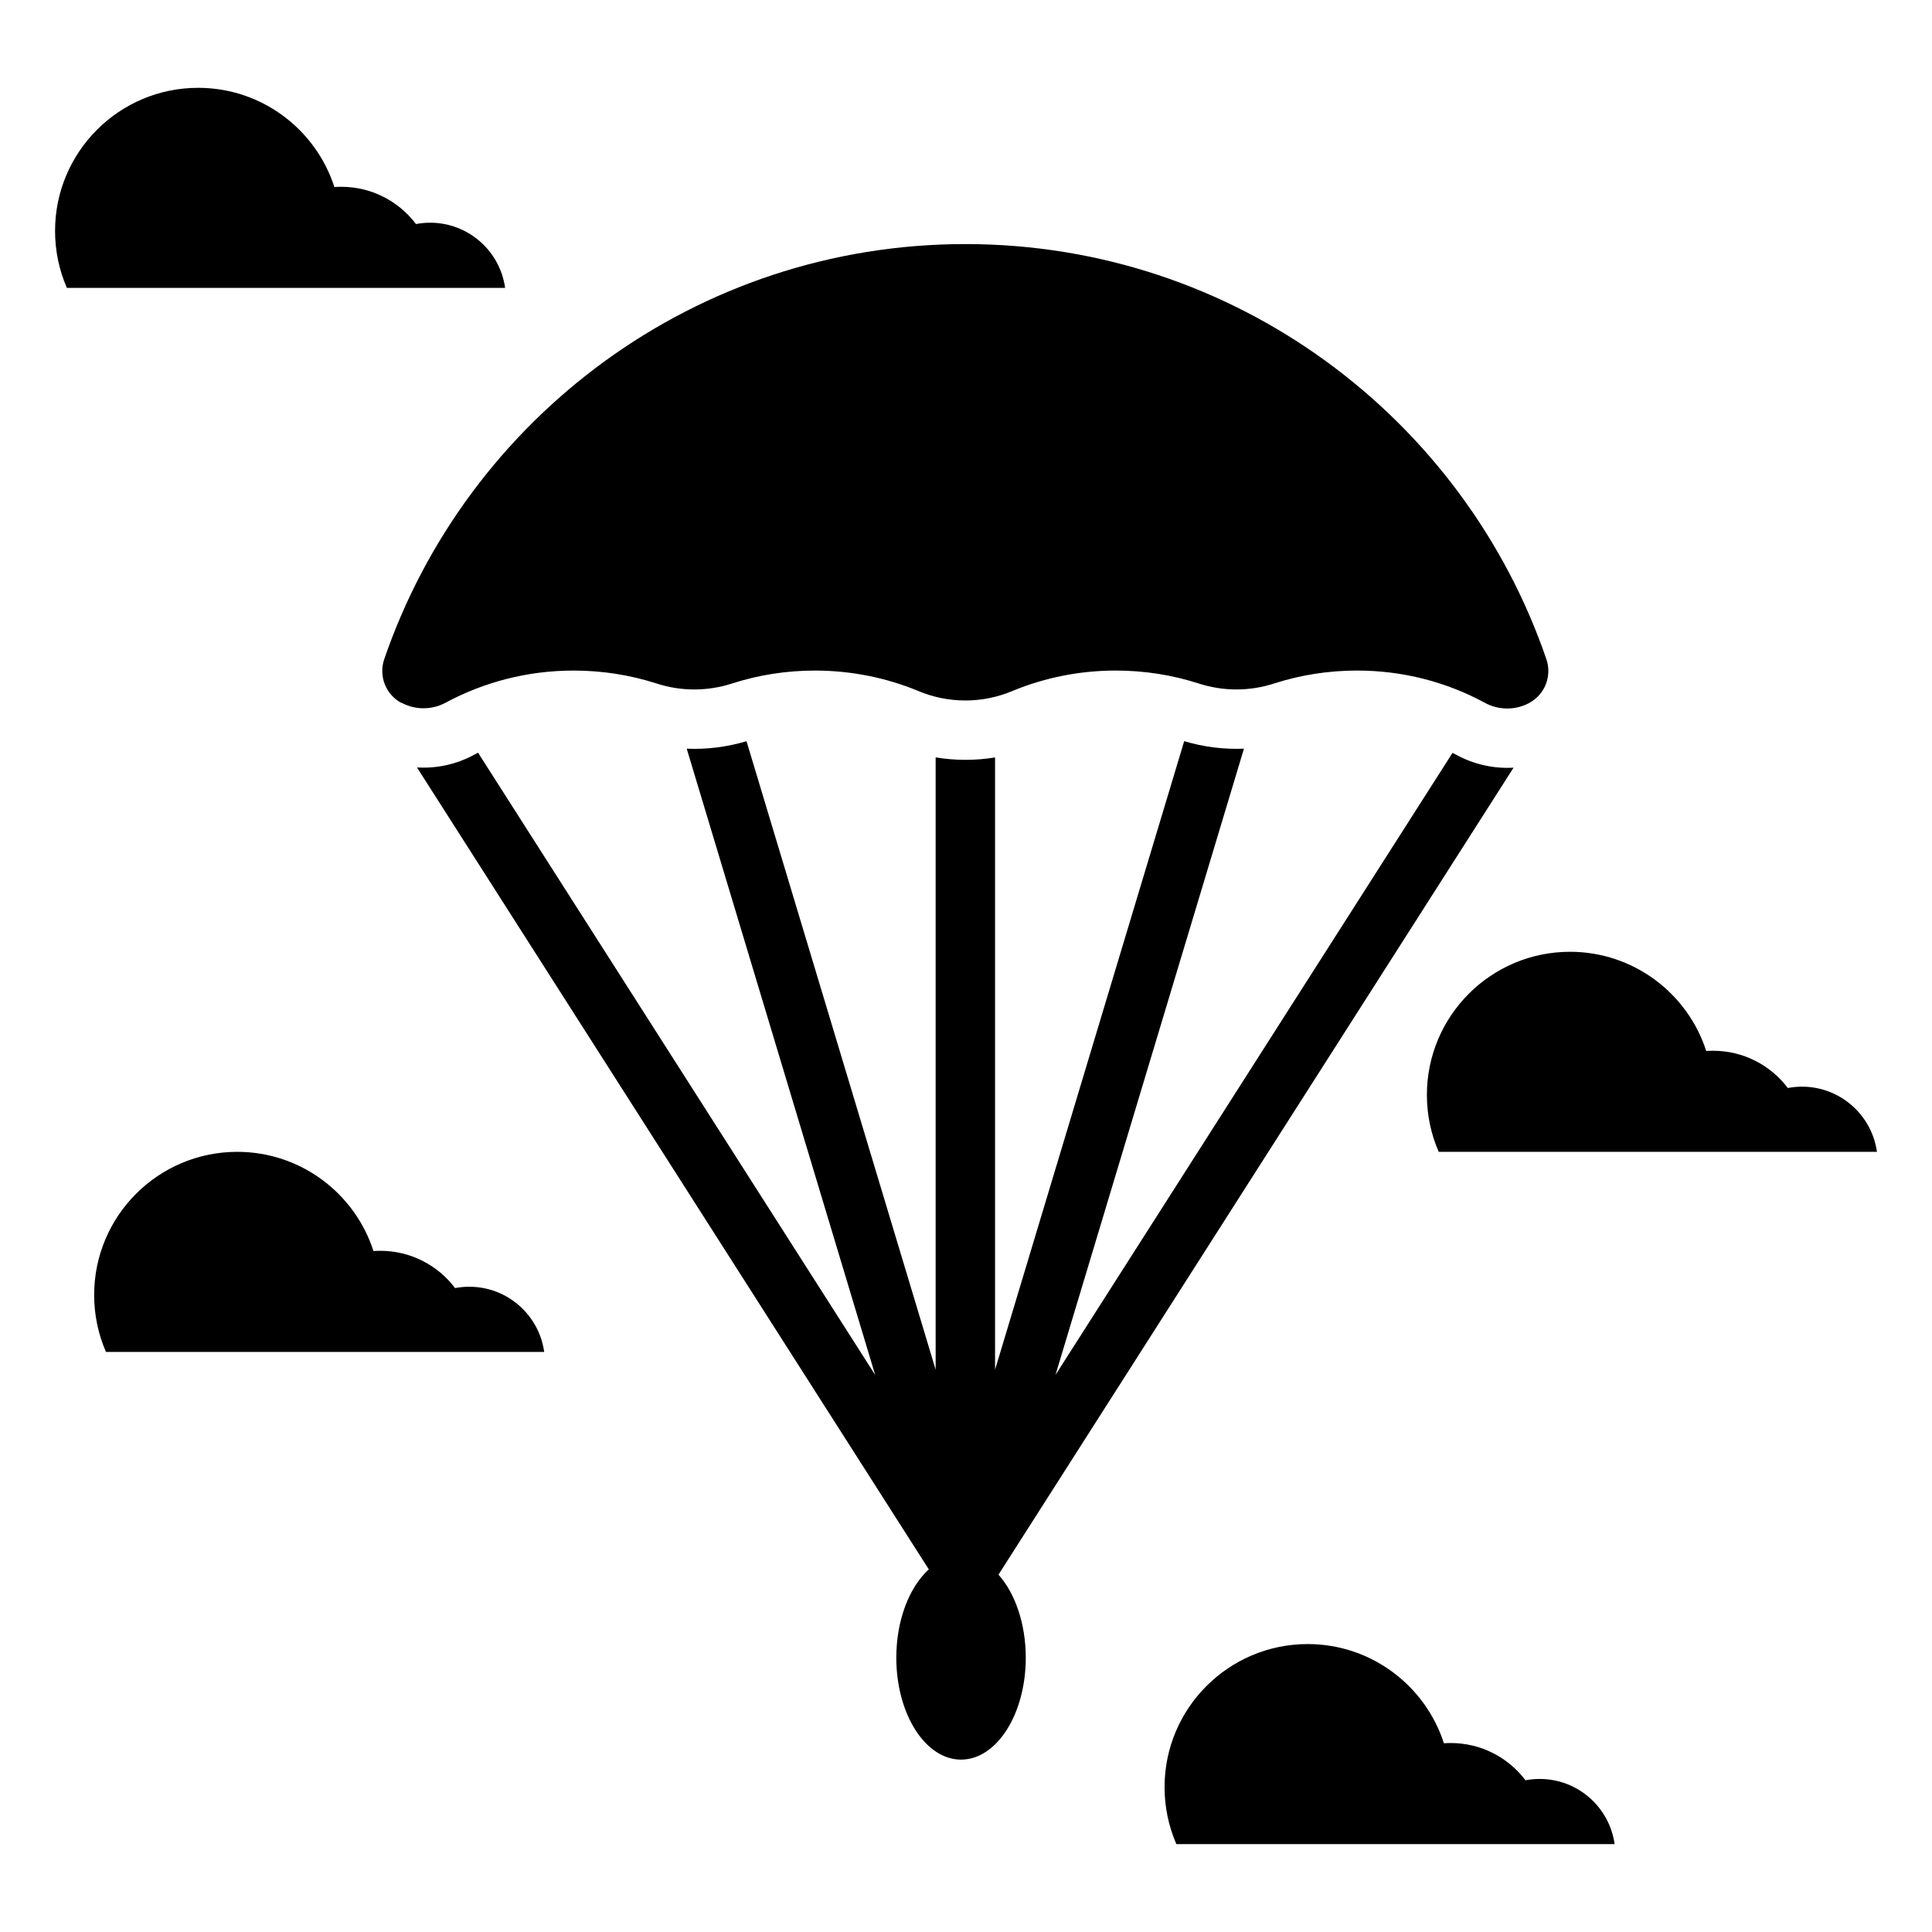 <?xml version="1.0" encoding="UTF-8"?>
<!-- Uploaded to: ICON Repo, www.iconrepo.com, Generator: ICON Repo Mixer Tools -->
<svg fill="#000000" width="800px" height="800px" version="1.1" viewBox="144 144 512 512" xmlns="http://www.w3.org/2000/svg">
 <g fill-rule="evenodd">
  <path d="m457.82 340.41c5.176 1.555 10.523 2.215 15.84 1.996l-49.945 165.97 105.22-164.86c0.277 0.148 0.555 0.293 0.836 0.441 4.801 2.633 10.113 3.793 15.34 3.484l-136.5 213.86c4.371 4.894 7.227 12.938 7.227 22.016 0 14.906-7.688 27-17.156 27-9.461 0-17.152-12.098-17.152-27 0-10.008 3.469-18.75 8.613-23.418l-135.64-212.52c5.223 0.324 10.508-0.812 15.234-3.406 0.316-0.168 0.637-0.332 0.957-0.492l105.24 164.9-49.945-165.97c5.332 0.227 10.684-0.441 15.844-1.988l50.125 166.56v-162.27c5.215 0.871 10.539 0.875 15.742 0.012v162.26l50.125-166.57z"/>
  <path d="m455.75 632.71c-2.012-4.629-3.129-9.73-3.129-15.094 0-20.93 17-37.922 37.926-37.922 16.871 0 31.188 11.043 36.102 26.289 0.605-0.043 1.211-0.062 1.82-0.062 8.086 0 15.277 3.879 19.805 9.871 1.219-0.23 2.477-0.352 3.758-0.352 10.125 0 18.504 7.519 19.859 17.27h-116.14zm-283.67-130.44c-2.016-4.629-3.129-9.734-3.129-15.094 0-20.934 16.992-37.926 37.922-37.926 16.871 0 31.188 11.047 36.102 26.293 0.605-0.043 1.211-0.066 1.82-0.066 8.086 0 15.277 3.879 19.805 9.875 1.219-0.23 2.477-0.352 3.758-0.352 10.125 0 18.504 7.516 19.859 17.27zm353.19-53.02c-2.012-4.629-3.129-9.73-3.129-15.094 0-20.93 16.992-37.922 37.922-37.922 16.879 0 31.195 11.043 36.105 26.289 0.605-0.043 1.207-0.062 1.82-0.062 8.086 0 15.277 3.879 19.805 9.871 1.219-0.23 2.473-0.352 3.758-0.352 10.125 0 18.504 7.519 19.859 17.27h-116.14zm-363.55-228.96c-2.012-4.625-3.129-9.73-3.129-15.094 0-20.93 16.992-37.922 37.922-37.922 16.879 0 31.188 11.043 36.105 26.293 0.598-0.047 1.207-0.066 1.82-0.066 8.086 0 15.277 3.879 19.805 9.871 1.219-0.23 2.473-0.352 3.758-0.352 10.125 0 18.504 7.519 19.859 17.27h-116.14z"/>
  <path d="m250.34 330.27c-4.098-2.219-6.016-7.062-4.543-11.488 21.91-64.02 82.629-110.1 154.03-110.1 71.395 0 132.11 46.078 154.01 110.1 1.469 4.426-0.445 9.27-4.543 11.488v0.012c-3.711 2-8.191 1.973-11.883-0.078-10.051-5.441-21.562-8.5-33.785-8.5-7.606 0-14.938 1.18-21.82 3.379-6.59 2.172-13.707 2.172-20.293-0.004-6.887-2.195-14.219-3.375-21.828-3.375-9.641 0-18.844 1.906-27.254 5.359-8.055 3.434-17.16 3.434-25.215-0.004-8.406-3.449-17.605-5.352-27.254-5.352-7.606 0-14.938 1.18-21.82 3.379-6.59 2.172-13.707 2.172-20.293-0.004-6.887-2.195-14.219-3.375-21.828-3.375-12.223 0-23.73 3.055-33.809 8.449-3.672 2.035-8.133 2.062-11.828 0.066-0.031 0.062-0.031 0.062-0.043 0.051z"/>
 </g>
</svg>